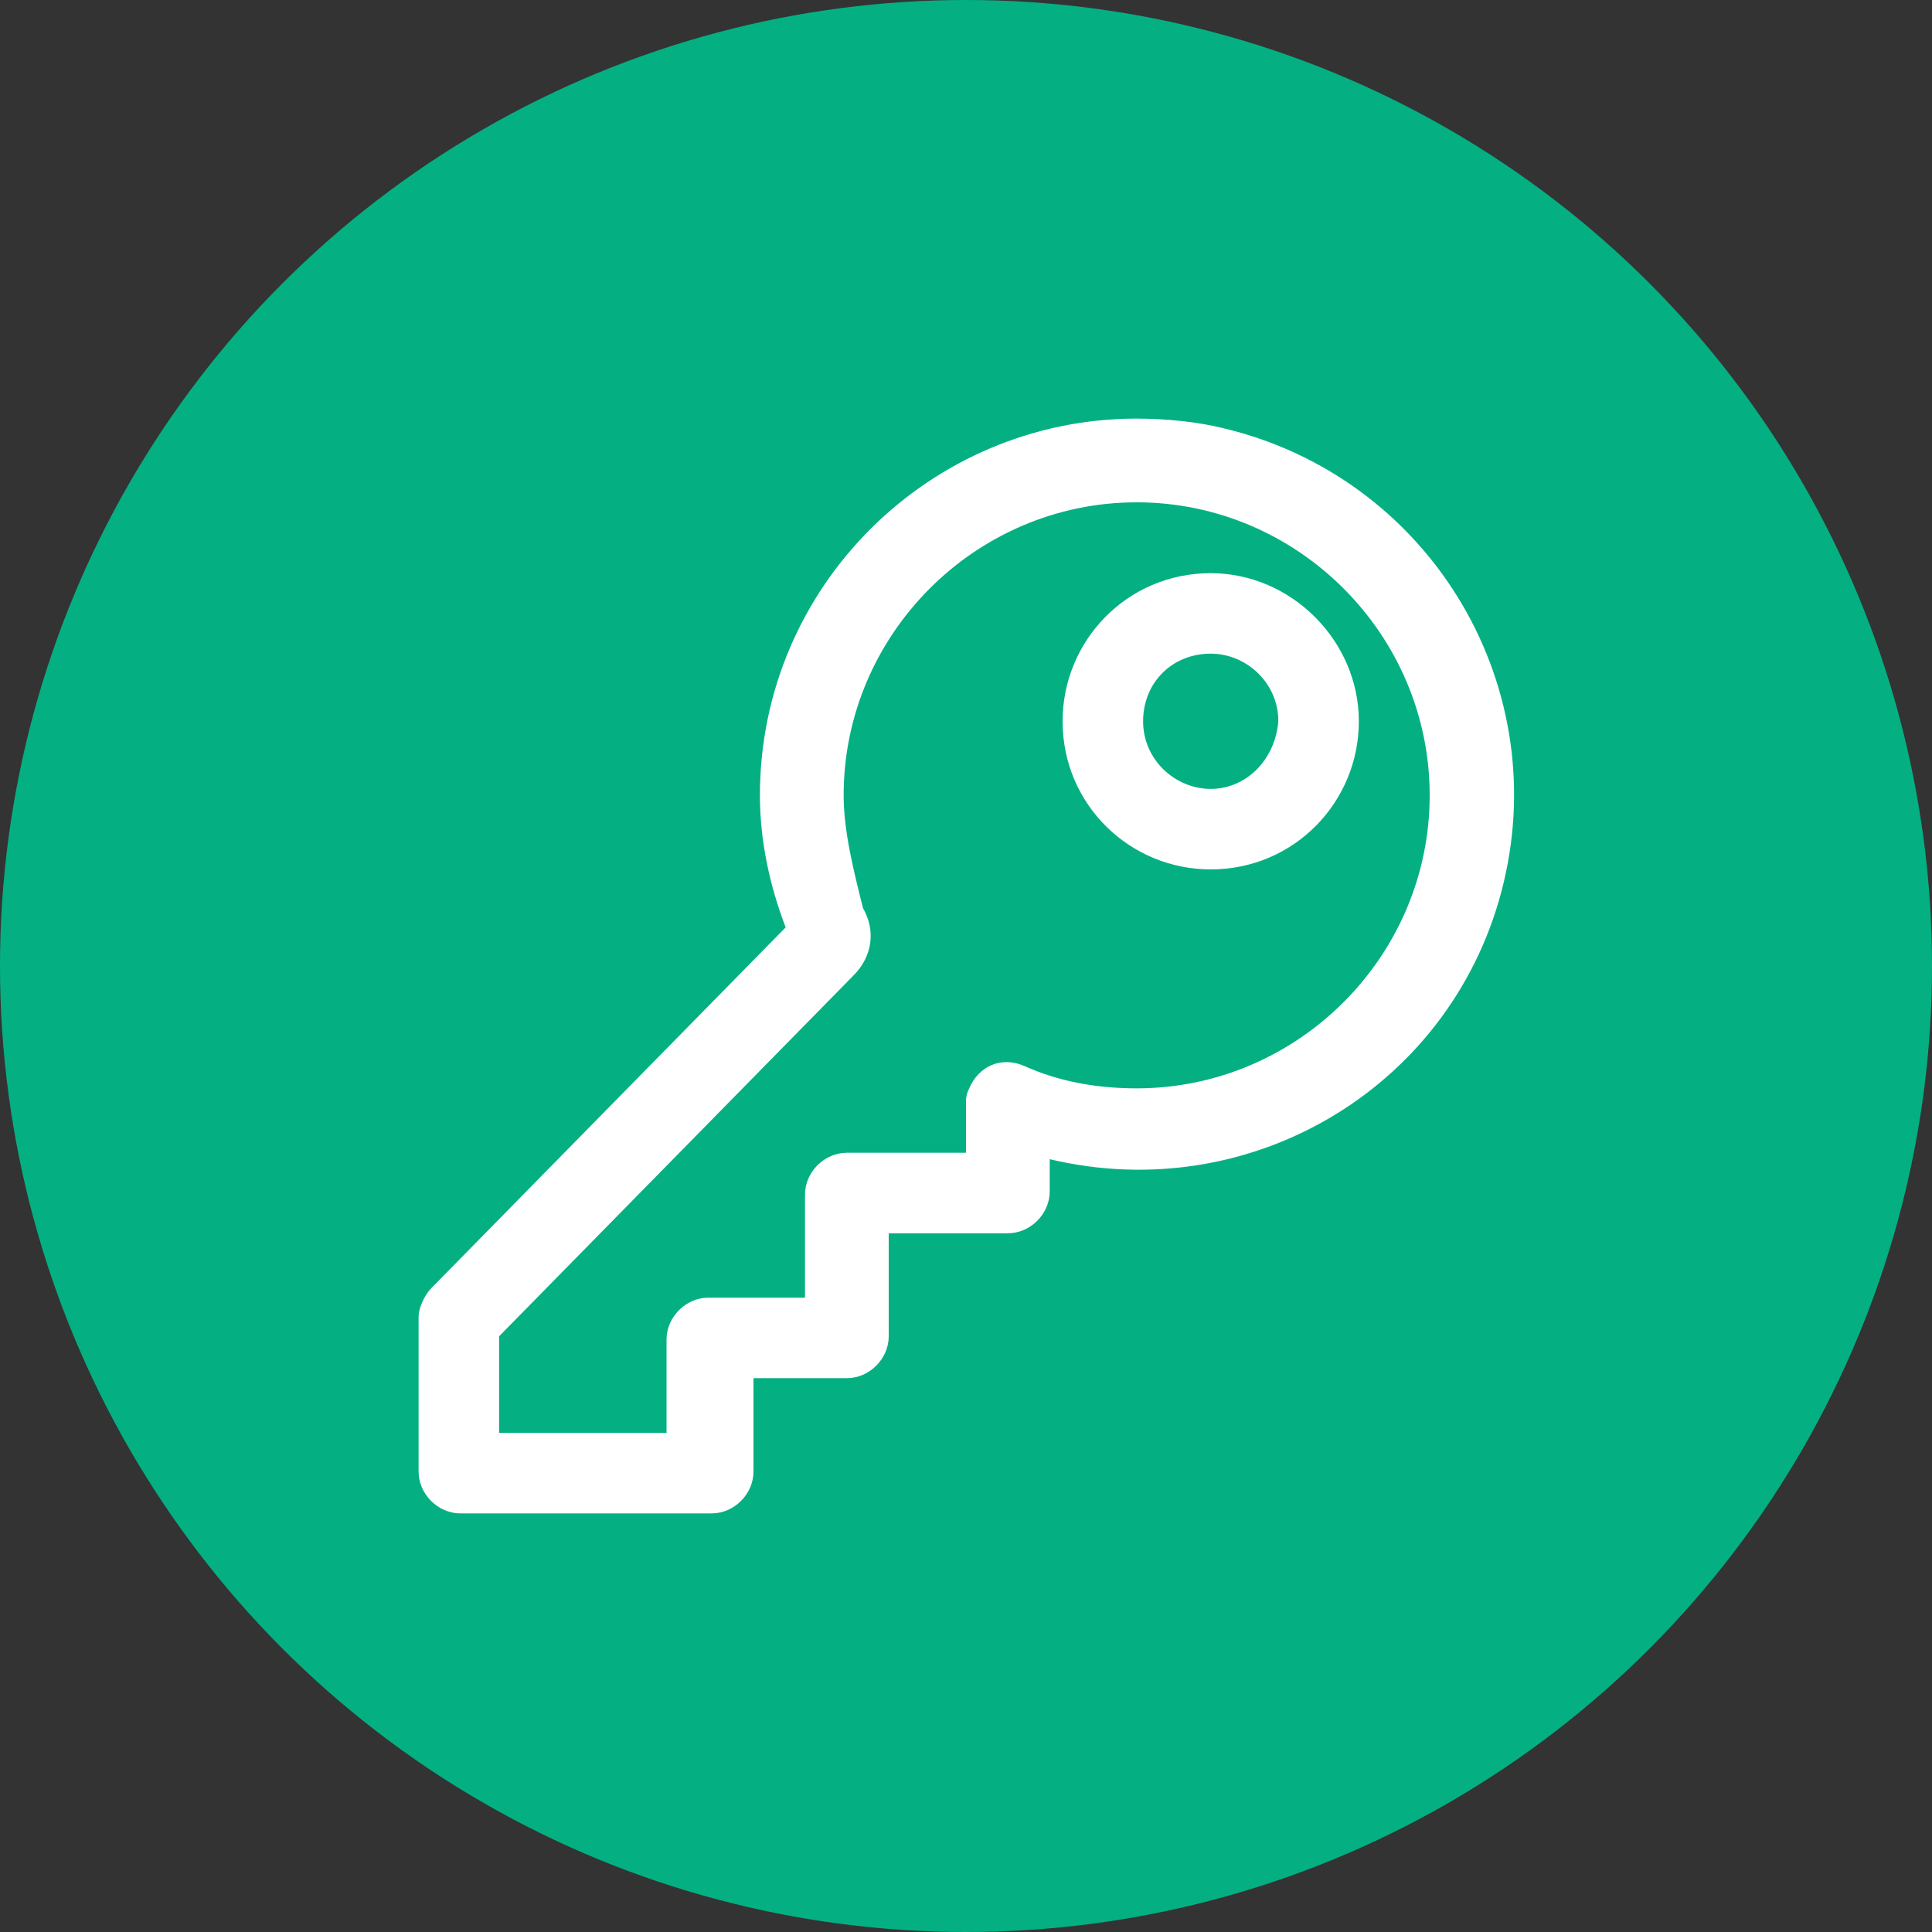 <?xml version="1.0" encoding="utf-8"?>
<!-- Generator: Adobe Illustrator 26.1.0, SVG Export Plug-In . SVG Version: 6.00 Build 0)  -->
<svg version="1.1" id="Layer_1" xmlns="http://www.w3.org/2000/svg" xmlns:xlink="http://www.w3.org/1999/xlink" x="0px" y="0px"
	 viewBox="0 0 60 60" style="enable-background:new 0 0 60 60;" xml:space="preserve">
<rect x="0" y="0" width="60" height="60" fill="#333333" stroke="none"/>
<style type="text/css">
	.st0{fill:#04B082;}
	.st1{fill:#FFFFFF;}
</style>
<circle class="st0" cx="30" cy="30" r="30"/>
<path id="register_icon" class="st1" d="M35.3,13c-6.4,0-11.7,5.2-11.7,11.7c0,1.4,0.3,2.8,0.8,4.1L13.4,40
	c-0.2,0.2-0.4,0.6-0.4,0.9v4.8c0,0.7,0.6,1.3,1.3,1.3l0,0h7.8c0.7,0,1.3-0.6,1.3-1.3l0,0v-2.9h2.9c0.7,0,1.3-0.6,1.3-1.3l0,0v-3.2
	h3.7c0.7,0,1.3-0.6,1.3-1.3l0,0v-1c6.3,1.5,12.6-2.3,14.1-8.6S44.3,14.8,38,13.3C37.2,13.1,36.2,13,35.3,13z M26.2,24.7
	c0-5,4.1-9.1,9.1-9.1s9.1,4.1,9.1,9.1s-4.1,9.1-9.1,9.1c-1.2,0-2.4-0.2-3.5-0.7c-0.7-0.3-1.4,0-1.7,0.7C30,34,30,34.1,30,34.3v1.5
	h-3.7c-0.7,0-1.3,0.6-1.3,1.3l0,0v3.2h-3c-0.7,0-1.3,0.6-1.3,1.3v2.9h-5.2v-3l11-11.2c0.6-0.6,0.7-1.4,0.3-2.1
	C26.5,27,26.2,25.8,26.2,24.7L26.2,24.7z M37.6,17.8c-2.6,0-4.6,2.1-4.6,4.6c0,2.6,2.1,4.6,4.6,4.6c2.6,0,4.6-2.1,4.6-4.6
	C42.2,19.9,40.1,17.8,37.6,17.8z M37.6,24.5c-1.1,0-2.1-0.9-2.1-2.1s0.9-2.1,2.1-2.1c1.1,0,2.1,0.9,2.1,2.1
	C39.6,23.6,38.7,24.5,37.6,24.5L37.6,24.5z"/>
</svg>
